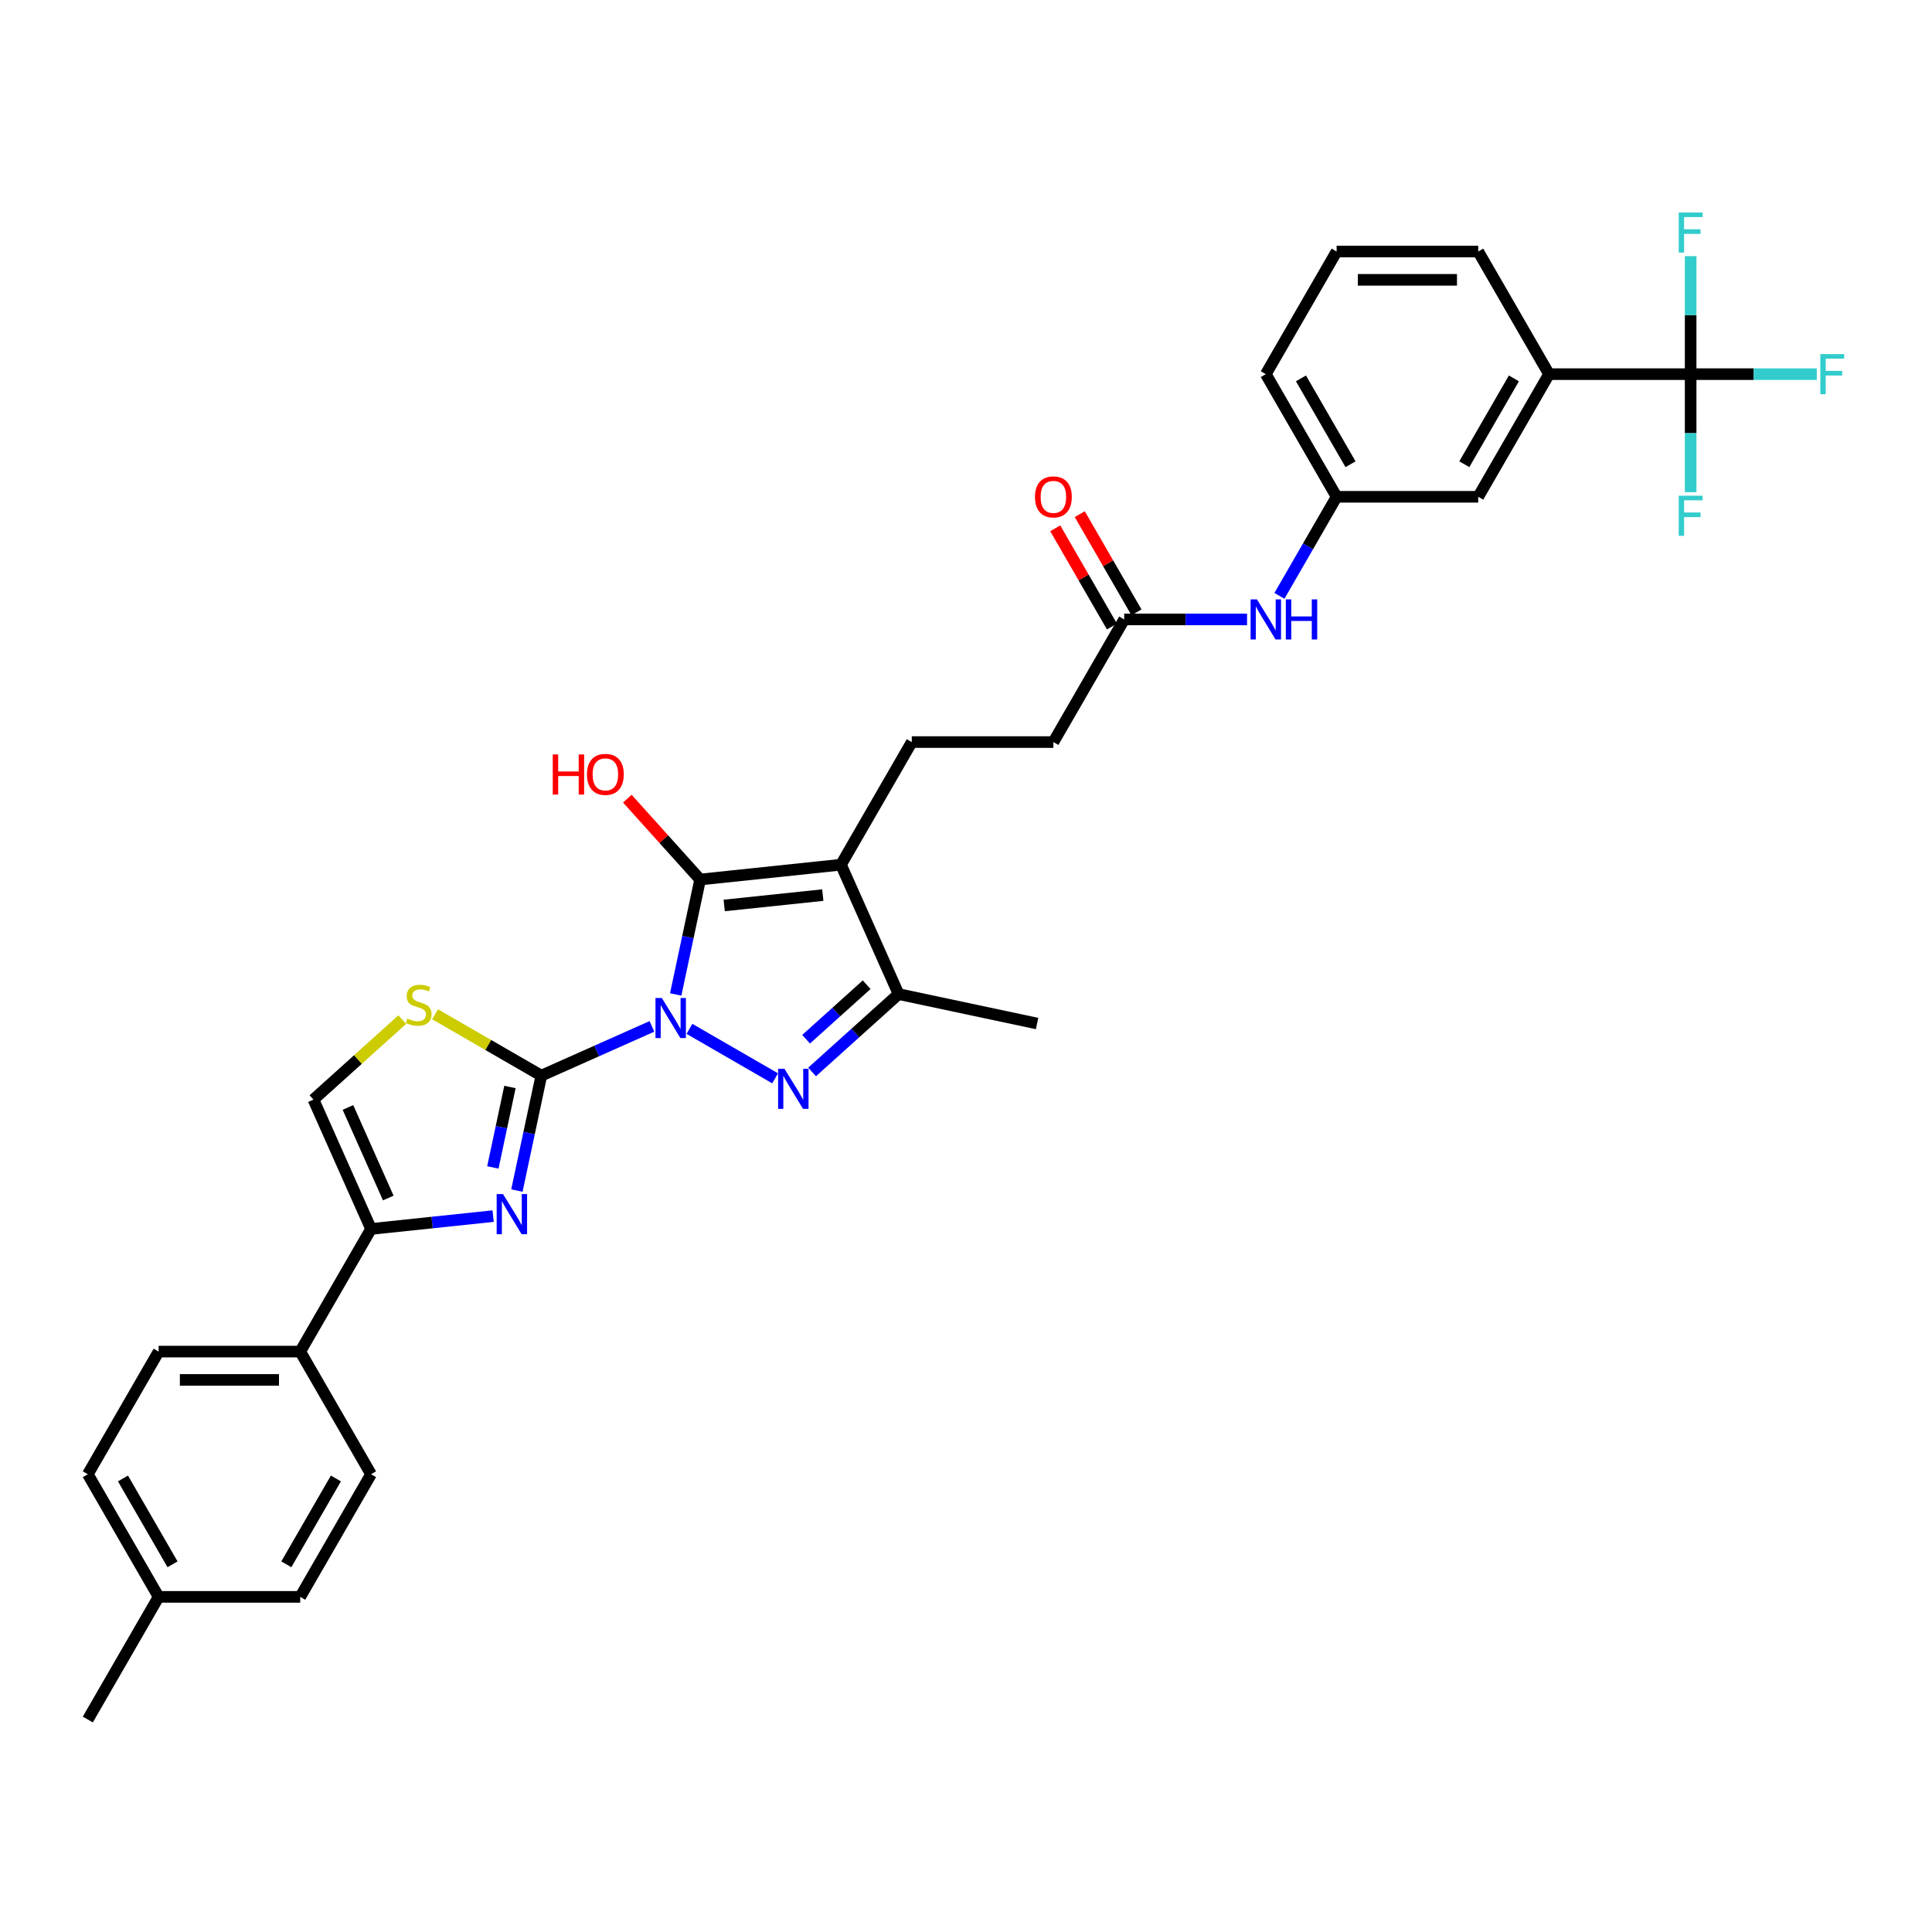 <?xml version='1.0' encoding='iso-8859-1'?>
<svg version='1.1' baseProfile='full'
              xmlns='http://www.w3.org/2000/svg'
                      xmlns:rdkit='http://www.rdkit.org/xml'
                      xmlns:xlink='http://www.w3.org/1999/xlink'
                  xml:space='preserve'
width='1000px' height='1000px' viewBox='0 0 1000 1000'>
<!-- END OF HEADER -->
<rect style='opacity:1.0;fill:#FFFFFF;stroke:none' width='1000' height='1000' x='0' y='0'> </rect>
<path class='bond-0' d='M 337.444,531.253 L 308.816,543.999' style='fill:none;fill-rule:evenodd;stroke:#0000FF;stroke-width:6px;stroke-linecap:butt;stroke-linejoin:miter;stroke-opacity:1' />
<path class='bond-0' d='M 308.816,543.999 L 280.188,556.745' style='fill:none;fill-rule:evenodd;stroke:#000000;stroke-width:6px;stroke-linecap:butt;stroke-linejoin:miter;stroke-opacity:1' />
<path class='bond-1' d='M 349.745,514.721 L 356.067,484.978' style='fill:none;fill-rule:evenodd;stroke:#0000FF;stroke-width:6px;stroke-linecap:butt;stroke-linejoin:miter;stroke-opacity:1' />
<path class='bond-1' d='M 356.067,484.978 L 362.389,455.236' style='fill:none;fill-rule:evenodd;stroke:#000000;stroke-width:6px;stroke-linecap:butt;stroke-linejoin:miter;stroke-opacity:1' />
<path class='bond-2' d='M 356.854,532.535 L 401.203,558.14' style='fill:none;fill-rule:evenodd;stroke:#0000FF;stroke-width:6px;stroke-linecap:butt;stroke-linejoin:miter;stroke-opacity:1' />
<path class='bond-4' d='M 280.188,556.745 L 273.866,586.488' style='fill:none;fill-rule:evenodd;stroke:#000000;stroke-width:6px;stroke-linecap:butt;stroke-linejoin:miter;stroke-opacity:1' />
<path class='bond-4' d='M 273.866,586.488 L 267.544,616.23' style='fill:none;fill-rule:evenodd;stroke:#0000FF;stroke-width:6px;stroke-linecap:butt;stroke-linejoin:miter;stroke-opacity:1' />
<path class='bond-4' d='M 263.952,562.62 L 259.526,583.44' style='fill:none;fill-rule:evenodd;stroke:#000000;stroke-width:6px;stroke-linecap:butt;stroke-linejoin:miter;stroke-opacity:1' />
<path class='bond-4' d='M 259.526,583.44 L 255.101,604.26' style='fill:none;fill-rule:evenodd;stroke:#0000FF;stroke-width:6px;stroke-linecap:butt;stroke-linejoin:miter;stroke-opacity:1' />
<path class='bond-7' d='M 280.188,556.745 L 252.692,540.871' style='fill:none;fill-rule:evenodd;stroke:#000000;stroke-width:6px;stroke-linecap:butt;stroke-linejoin:miter;stroke-opacity:1' />
<path class='bond-7' d='M 252.692,540.871 L 225.197,524.997' style='fill:none;fill-rule:evenodd;stroke:#CCCC00;stroke-width:6px;stroke-linecap:butt;stroke-linejoin:miter;stroke-opacity:1' />
<path class='bond-3' d='M 362.389,455.236 L 435.285,447.574' style='fill:none;fill-rule:evenodd;stroke:#000000;stroke-width:6px;stroke-linecap:butt;stroke-linejoin:miter;stroke-opacity:1' />
<path class='bond-3' d='M 374.855,468.666 L 425.883,463.302' style='fill:none;fill-rule:evenodd;stroke:#000000;stroke-width:6px;stroke-linecap:butt;stroke-linejoin:miter;stroke-opacity:1' />
<path class='bond-16' d='M 362.389,455.236 L 343.546,434.309' style='fill:none;fill-rule:evenodd;stroke:#000000;stroke-width:6px;stroke-linecap:butt;stroke-linejoin:miter;stroke-opacity:1' />
<path class='bond-16' d='M 343.546,434.309 L 324.704,413.382' style='fill:none;fill-rule:evenodd;stroke:#FF0000;stroke-width:6px;stroke-linecap:butt;stroke-linejoin:miter;stroke-opacity:1' />
<path class='bond-5' d='M 420.332,554.843 L 442.715,534.689' style='fill:none;fill-rule:evenodd;stroke:#0000FF;stroke-width:6px;stroke-linecap:butt;stroke-linejoin:miter;stroke-opacity:1' />
<path class='bond-5' d='M 442.715,534.689 L 465.098,514.535' style='fill:none;fill-rule:evenodd;stroke:#000000;stroke-width:6px;stroke-linecap:butt;stroke-linejoin:miter;stroke-opacity:1' />
<path class='bond-5' d='M 417.238,537.903 L 432.906,523.795' style='fill:none;fill-rule:evenodd;stroke:#0000FF;stroke-width:6px;stroke-linecap:butt;stroke-linejoin:miter;stroke-opacity:1' />
<path class='bond-5' d='M 432.906,523.795 L 448.574,509.687' style='fill:none;fill-rule:evenodd;stroke:#000000;stroke-width:6px;stroke-linecap:butt;stroke-linejoin:miter;stroke-opacity:1' />
<path class='bond-10' d='M 435.285,447.574 L 471.935,384.096' style='fill:none;fill-rule:evenodd;stroke:#000000;stroke-width:6px;stroke-linecap:butt;stroke-linejoin:miter;stroke-opacity:1' />
<path class='bond-33' d='M 435.285,447.574 L 465.098,514.535' style='fill:none;fill-rule:evenodd;stroke:#000000;stroke-width:6px;stroke-linecap:butt;stroke-linejoin:miter;stroke-opacity:1' />
<path class='bond-6' d='M 255.243,629.462 L 223.647,632.783' style='fill:none;fill-rule:evenodd;stroke:#0000FF;stroke-width:6px;stroke-linecap:butt;stroke-linejoin:miter;stroke-opacity:1' />
<path class='bond-6' d='M 223.647,632.783 L 192.051,636.104' style='fill:none;fill-rule:evenodd;stroke:#000000;stroke-width:6px;stroke-linecap:butt;stroke-linejoin:miter;stroke-opacity:1' />
<path class='bond-28' d='M 465.098,514.535 L 536.795,529.775' style='fill:none;fill-rule:evenodd;stroke:#000000;stroke-width:6px;stroke-linecap:butt;stroke-linejoin:miter;stroke-opacity:1' />
<path class='bond-13' d='M 192.051,636.104 L 155.402,699.582' style='fill:none;fill-rule:evenodd;stroke:#000000;stroke-width:6px;stroke-linecap:butt;stroke-linejoin:miter;stroke-opacity:1' />
<path class='bond-34' d='M 192.051,636.104 L 162.238,569.142' style='fill:none;fill-rule:evenodd;stroke:#000000;stroke-width:6px;stroke-linecap:butt;stroke-linejoin:miter;stroke-opacity:1' />
<path class='bond-34' d='M 200.972,620.097 L 180.102,573.224' style='fill:none;fill-rule:evenodd;stroke:#000000;stroke-width:6px;stroke-linecap:butt;stroke-linejoin:miter;stroke-opacity:1' />
<path class='bond-9' d='M 208.221,527.739 L 185.23,548.44' style='fill:none;fill-rule:evenodd;stroke:#CCCC00;stroke-width:6px;stroke-linecap:butt;stroke-linejoin:miter;stroke-opacity:1' />
<path class='bond-9' d='M 185.23,548.44 L 162.238,569.142' style='fill:none;fill-rule:evenodd;stroke:#000000;stroke-width:6px;stroke-linecap:butt;stroke-linejoin:miter;stroke-opacity:1' />
<path class='bond-8' d='M 875.075,193.661 L 801.777,193.661' style='fill:none;fill-rule:evenodd;stroke:#000000;stroke-width:6px;stroke-linecap:butt;stroke-linejoin:miter;stroke-opacity:1' />
<path class='bond-19' d='M 875.075,193.661 L 907.722,193.661' style='fill:none;fill-rule:evenodd;stroke:#000000;stroke-width:6px;stroke-linecap:butt;stroke-linejoin:miter;stroke-opacity:1' />
<path class='bond-19' d='M 907.722,193.661 L 940.37,193.661' style='fill:none;fill-rule:evenodd;stroke:#33CCCC;stroke-width:6px;stroke-linecap:butt;stroke-linejoin:miter;stroke-opacity:1' />
<path class='bond-20' d='M 875.075,193.661 L 875.075,224.204' style='fill:none;fill-rule:evenodd;stroke:#000000;stroke-width:6px;stroke-linecap:butt;stroke-linejoin:miter;stroke-opacity:1' />
<path class='bond-20' d='M 875.075,224.204 L 875.075,254.748' style='fill:none;fill-rule:evenodd;stroke:#33CCCC;stroke-width:6px;stroke-linecap:butt;stroke-linejoin:miter;stroke-opacity:1' />
<path class='bond-21' d='M 875.075,193.661 L 875.075,163.117' style='fill:none;fill-rule:evenodd;stroke:#000000;stroke-width:6px;stroke-linecap:butt;stroke-linejoin:miter;stroke-opacity:1' />
<path class='bond-21' d='M 875.075,163.117 L 875.075,132.574' style='fill:none;fill-rule:evenodd;stroke:#33CCCC;stroke-width:6px;stroke-linecap:butt;stroke-linejoin:miter;stroke-opacity:1' />
<path class='bond-22' d='M 471.935,384.096 L 545.233,384.096' style='fill:none;fill-rule:evenodd;stroke:#000000;stroke-width:6px;stroke-linecap:butt;stroke-linejoin:miter;stroke-opacity:1' />
<path class='bond-11' d='M 801.777,193.661 L 765.128,257.139' style='fill:none;fill-rule:evenodd;stroke:#000000;stroke-width:6px;stroke-linecap:butt;stroke-linejoin:miter;stroke-opacity:1' />
<path class='bond-11' d='M 783.584,195.853 L 757.93,240.288' style='fill:none;fill-rule:evenodd;stroke:#000000;stroke-width:6px;stroke-linecap:butt;stroke-linejoin:miter;stroke-opacity:1' />
<path class='bond-36' d='M 801.777,193.661 L 765.128,130.183' style='fill:none;fill-rule:evenodd;stroke:#000000;stroke-width:6px;stroke-linecap:butt;stroke-linejoin:miter;stroke-opacity:1' />
<path class='bond-12' d='M 581.882,320.617 L 545.233,384.096' style='fill:none;fill-rule:evenodd;stroke:#000000;stroke-width:6px;stroke-linecap:butt;stroke-linejoin:miter;stroke-opacity:1' />
<path class='bond-14' d='M 581.882,320.617 L 613.679,320.617' style='fill:none;fill-rule:evenodd;stroke:#000000;stroke-width:6px;stroke-linecap:butt;stroke-linejoin:miter;stroke-opacity:1' />
<path class='bond-14' d='M 613.679,320.617 L 645.476,320.617' style='fill:none;fill-rule:evenodd;stroke:#0000FF;stroke-width:6px;stroke-linecap:butt;stroke-linejoin:miter;stroke-opacity:1' />
<path class='bond-18' d='M 588.23,316.952 L 573.557,291.539' style='fill:none;fill-rule:evenodd;stroke:#000000;stroke-width:6px;stroke-linecap:butt;stroke-linejoin:miter;stroke-opacity:1' />
<path class='bond-18' d='M 573.557,291.539 L 558.885,266.125' style='fill:none;fill-rule:evenodd;stroke:#FF0000;stroke-width:6px;stroke-linecap:butt;stroke-linejoin:miter;stroke-opacity:1' />
<path class='bond-18' d='M 575.534,324.282 L 560.862,298.869' style='fill:none;fill-rule:evenodd;stroke:#000000;stroke-width:6px;stroke-linecap:butt;stroke-linejoin:miter;stroke-opacity:1' />
<path class='bond-18' d='M 560.862,298.869 L 546.189,273.455' style='fill:none;fill-rule:evenodd;stroke:#FF0000;stroke-width:6px;stroke-linecap:butt;stroke-linejoin:miter;stroke-opacity:1' />
<path class='bond-23' d='M 155.402,699.582 L 82.104,699.582' style='fill:none;fill-rule:evenodd;stroke:#000000;stroke-width:6px;stroke-linecap:butt;stroke-linejoin:miter;stroke-opacity:1' />
<path class='bond-23' d='M 144.407,714.242 L 93.099,714.242' style='fill:none;fill-rule:evenodd;stroke:#000000;stroke-width:6px;stroke-linecap:butt;stroke-linejoin:miter;stroke-opacity:1' />
<path class='bond-24' d='M 155.402,699.582 L 192.051,763.06' style='fill:none;fill-rule:evenodd;stroke:#000000;stroke-width:6px;stroke-linecap:butt;stroke-linejoin:miter;stroke-opacity:1' />
<path class='bond-17' d='M 662.231,308.406 L 677.03,282.772' style='fill:none;fill-rule:evenodd;stroke:#0000FF;stroke-width:6px;stroke-linecap:butt;stroke-linejoin:miter;stroke-opacity:1' />
<path class='bond-17' d='M 677.03,282.772 L 691.83,257.139' style='fill:none;fill-rule:evenodd;stroke:#000000;stroke-width:6px;stroke-linecap:butt;stroke-linejoin:miter;stroke-opacity:1' />
<path class='bond-15' d='M 765.128,257.139 L 691.83,257.139' style='fill:none;fill-rule:evenodd;stroke:#000000;stroke-width:6px;stroke-linecap:butt;stroke-linejoin:miter;stroke-opacity:1' />
<path class='bond-31' d='M 691.83,257.139 L 655.18,193.661' style='fill:none;fill-rule:evenodd;stroke:#000000;stroke-width:6px;stroke-linecap:butt;stroke-linejoin:miter;stroke-opacity:1' />
<path class='bond-31' d='M 699.028,240.288 L 673.373,195.853' style='fill:none;fill-rule:evenodd;stroke:#000000;stroke-width:6px;stroke-linecap:butt;stroke-linejoin:miter;stroke-opacity:1' />
<path class='bond-25' d='M 82.104,699.582 L 45.455,763.06' style='fill:none;fill-rule:evenodd;stroke:#000000;stroke-width:6px;stroke-linecap:butt;stroke-linejoin:miter;stroke-opacity:1' />
<path class='bond-26' d='M 192.051,763.06 L 155.402,826.538' style='fill:none;fill-rule:evenodd;stroke:#000000;stroke-width:6px;stroke-linecap:butt;stroke-linejoin:miter;stroke-opacity:1' />
<path class='bond-26' d='M 173.858,765.252 L 148.204,809.687' style='fill:none;fill-rule:evenodd;stroke:#000000;stroke-width:6px;stroke-linecap:butt;stroke-linejoin:miter;stroke-opacity:1' />
<path class='bond-35' d='M 45.455,763.06 L 82.104,826.538' style='fill:none;fill-rule:evenodd;stroke:#000000;stroke-width:6px;stroke-linecap:butt;stroke-linejoin:miter;stroke-opacity:1' />
<path class='bond-35' d='M 63.648,765.252 L 89.302,809.687' style='fill:none;fill-rule:evenodd;stroke:#000000;stroke-width:6px;stroke-linecap:butt;stroke-linejoin:miter;stroke-opacity:1' />
<path class='bond-27' d='M 155.402,826.538 L 82.104,826.538' style='fill:none;fill-rule:evenodd;stroke:#000000;stroke-width:6px;stroke-linecap:butt;stroke-linejoin:miter;stroke-opacity:1' />
<path class='bond-32' d='M 82.104,826.538 L 45.455,890.017' style='fill:none;fill-rule:evenodd;stroke:#000000;stroke-width:6px;stroke-linecap:butt;stroke-linejoin:miter;stroke-opacity:1' />
<path class='bond-29' d='M 765.128,130.183 L 691.83,130.183' style='fill:none;fill-rule:evenodd;stroke:#000000;stroke-width:6px;stroke-linecap:butt;stroke-linejoin:miter;stroke-opacity:1' />
<path class='bond-29' d='M 754.133,144.842 L 702.824,144.842' style='fill:none;fill-rule:evenodd;stroke:#000000;stroke-width:6px;stroke-linecap:butt;stroke-linejoin:miter;stroke-opacity:1' />
<path class='bond-30' d='M 691.83,130.183 L 655.18,193.661' style='fill:none;fill-rule:evenodd;stroke:#000000;stroke-width:6px;stroke-linecap:butt;stroke-linejoin:miter;stroke-opacity:1' />
<path  class='atom-0' d='M 342.56 516.553
L 349.363 527.548
Q 350.037 528.633, 351.122 530.597
Q 352.207 532.561, 352.265 532.679
L 352.265 516.553
L 355.021 516.553
L 355.021 537.311
L 352.177 537.311
L 344.877 525.29
Q 344.026 523.883, 343.118 522.27
Q 342.238 520.658, 341.974 520.159
L 341.974 537.311
L 339.277 537.311
L 339.277 516.553
L 342.56 516.553
' fill='#0000FF'/>
<path  class='atom-3' d='M 406.039 553.202
L 412.841 564.197
Q 413.515 565.282, 414.6 567.246
Q 415.685 569.211, 415.743 569.328
L 415.743 553.202
L 418.499 553.202
L 418.499 573.96
L 415.655 573.96
L 408.355 561.939
Q 407.505 560.532, 406.596 558.92
Q 405.716 557.307, 405.452 556.809
L 405.452 573.96
L 402.755 573.96
L 402.755 553.202
L 406.039 553.202
' fill='#0000FF'/>
<path  class='atom-5' d='M 260.36 618.063
L 267.162 629.058
Q 267.836 630.142, 268.921 632.107
Q 270.006 634.071, 270.064 634.188
L 270.064 618.063
L 272.82 618.063
L 272.82 638.821
L 269.976 638.821
L 262.676 626.8
Q 261.826 625.393, 260.917 623.78
Q 260.037 622.168, 259.773 621.669
L 259.773 638.821
L 257.076 638.821
L 257.076 618.063
L 260.36 618.063
' fill='#0000FF'/>
<path  class='atom-8' d='M 210.846 527.221
Q 211.08 527.309, 212.048 527.719
Q 213.015 528.13, 214.071 528.393
Q 215.155 528.628, 216.211 528.628
Q 218.175 528.628, 219.319 527.69
Q 220.462 526.722, 220.462 525.051
Q 220.462 523.908, 219.876 523.204
Q 219.319 522.5, 218.439 522.119
Q 217.56 521.738, 216.094 521.298
Q 214.247 520.741, 213.132 520.213
Q 212.048 519.686, 211.256 518.571
Q 210.494 517.457, 210.494 515.581
Q 210.494 512.971, 212.253 511.359
Q 214.041 509.746, 217.56 509.746
Q 219.964 509.746, 222.691 510.89
L 222.016 513.147
Q 219.524 512.121, 217.648 512.121
Q 215.625 512.121, 214.51 512.971
Q 213.396 513.792, 213.426 515.229
Q 213.426 516.343, 213.983 517.018
Q 214.569 517.692, 215.39 518.073
Q 216.24 518.454, 217.648 518.894
Q 219.524 519.48, 220.638 520.067
Q 221.752 520.653, 222.544 521.855
Q 223.365 523.028, 223.365 525.051
Q 223.365 527.924, 221.43 529.478
Q 219.524 531.003, 216.328 531.003
Q 214.481 531.003, 213.074 530.592
Q 211.696 530.211, 210.054 529.537
L 210.846 527.221
' fill='#CCCC00'/>
<path  class='atom-15' d='M 650.592 310.238
L 657.394 321.233
Q 658.068 322.318, 659.153 324.282
Q 660.238 326.247, 660.297 326.364
L 660.297 310.238
L 663.053 310.238
L 663.053 330.996
L 660.209 330.996
L 652.908 318.975
Q 652.058 317.568, 651.149 315.956
Q 650.269 314.343, 650.006 313.845
L 650.006 330.996
L 647.308 330.996
L 647.308 310.238
L 650.592 310.238
' fill='#0000FF'/>
<path  class='atom-15' d='M 665.545 310.238
L 668.359 310.238
L 668.359 319.063
L 678.973 319.063
L 678.973 310.238
L 681.788 310.238
L 681.788 330.996
L 678.973 330.996
L 678.973 321.409
L 668.359 321.409
L 668.359 330.996
L 665.545 330.996
L 665.545 310.238
' fill='#0000FF'/>
<path  class='atom-17' d='M 286.105 390.502
L 288.919 390.502
L 288.919 399.328
L 299.533 399.328
L 299.533 390.502
L 302.348 390.502
L 302.348 411.261
L 299.533 411.261
L 299.533 401.673
L 288.919 401.673
L 288.919 411.261
L 286.105 411.261
L 286.105 390.502
' fill='#FF0000'/>
<path  class='atom-17' d='M 303.814 400.823
Q 303.814 395.839, 306.276 393.053
Q 308.739 390.268, 313.342 390.268
Q 317.946 390.268, 320.408 393.053
Q 322.871 395.839, 322.871 400.823
Q 322.871 405.866, 320.379 408.739
Q 317.887 411.583, 313.342 411.583
Q 308.769 411.583, 306.276 408.739
Q 303.814 405.895, 303.814 400.823
M 313.342 409.238
Q 316.509 409.238, 318.209 407.127
Q 319.939 404.986, 319.939 400.823
Q 319.939 396.748, 318.209 394.695
Q 316.509 392.613, 313.342 392.613
Q 310.176 392.613, 308.446 394.666
Q 306.746 396.718, 306.746 400.823
Q 306.746 405.016, 308.446 407.127
Q 310.176 409.238, 313.342 409.238
' fill='#FF0000'/>
<path  class='atom-19' d='M 535.704 257.198
Q 535.704 252.213, 538.167 249.428
Q 540.63 246.643, 545.233 246.643
Q 549.836 246.643, 552.299 249.428
Q 554.762 252.213, 554.762 257.198
Q 554.762 262.241, 552.27 265.114
Q 549.777 267.958, 545.233 267.958
Q 540.659 267.958, 538.167 265.114
Q 535.704 262.27, 535.704 257.198
M 545.233 265.612
Q 548.399 265.612, 550.1 263.501
Q 551.83 261.361, 551.83 257.198
Q 551.83 253.122, 550.1 251.07
Q 548.399 248.988, 545.233 248.988
Q 542.066 248.988, 540.337 251.041
Q 538.636 253.093, 538.636 257.198
Q 538.636 261.39, 540.337 263.501
Q 542.066 265.612, 545.233 265.612
' fill='#FF0000'/>
<path  class='atom-20' d='M 942.202 183.282
L 954.545 183.282
L 954.545 185.657
L 944.987 185.657
L 944.987 191.96
L 953.49 191.96
L 953.49 194.365
L 944.987 194.365
L 944.987 204.04
L 942.202 204.04
L 942.202 183.282
' fill='#33CCCC'/>
<path  class='atom-21' d='M 868.904 256.58
L 881.247 256.58
L 881.247 258.955
L 871.689 258.955
L 871.689 265.259
L 880.192 265.259
L 880.192 267.663
L 871.689 267.663
L 871.689 277.338
L 868.904 277.338
L 868.904 256.58
' fill='#33CCCC'/>
<path  class='atom-22' d='M 868.904 109.983
L 881.247 109.983
L 881.247 112.358
L 871.689 112.358
L 871.689 118.662
L 880.192 118.662
L 880.192 121.066
L 871.689 121.066
L 871.689 130.742
L 868.904 130.742
L 868.904 109.983
' fill='#33CCCC'/>
</svg>
